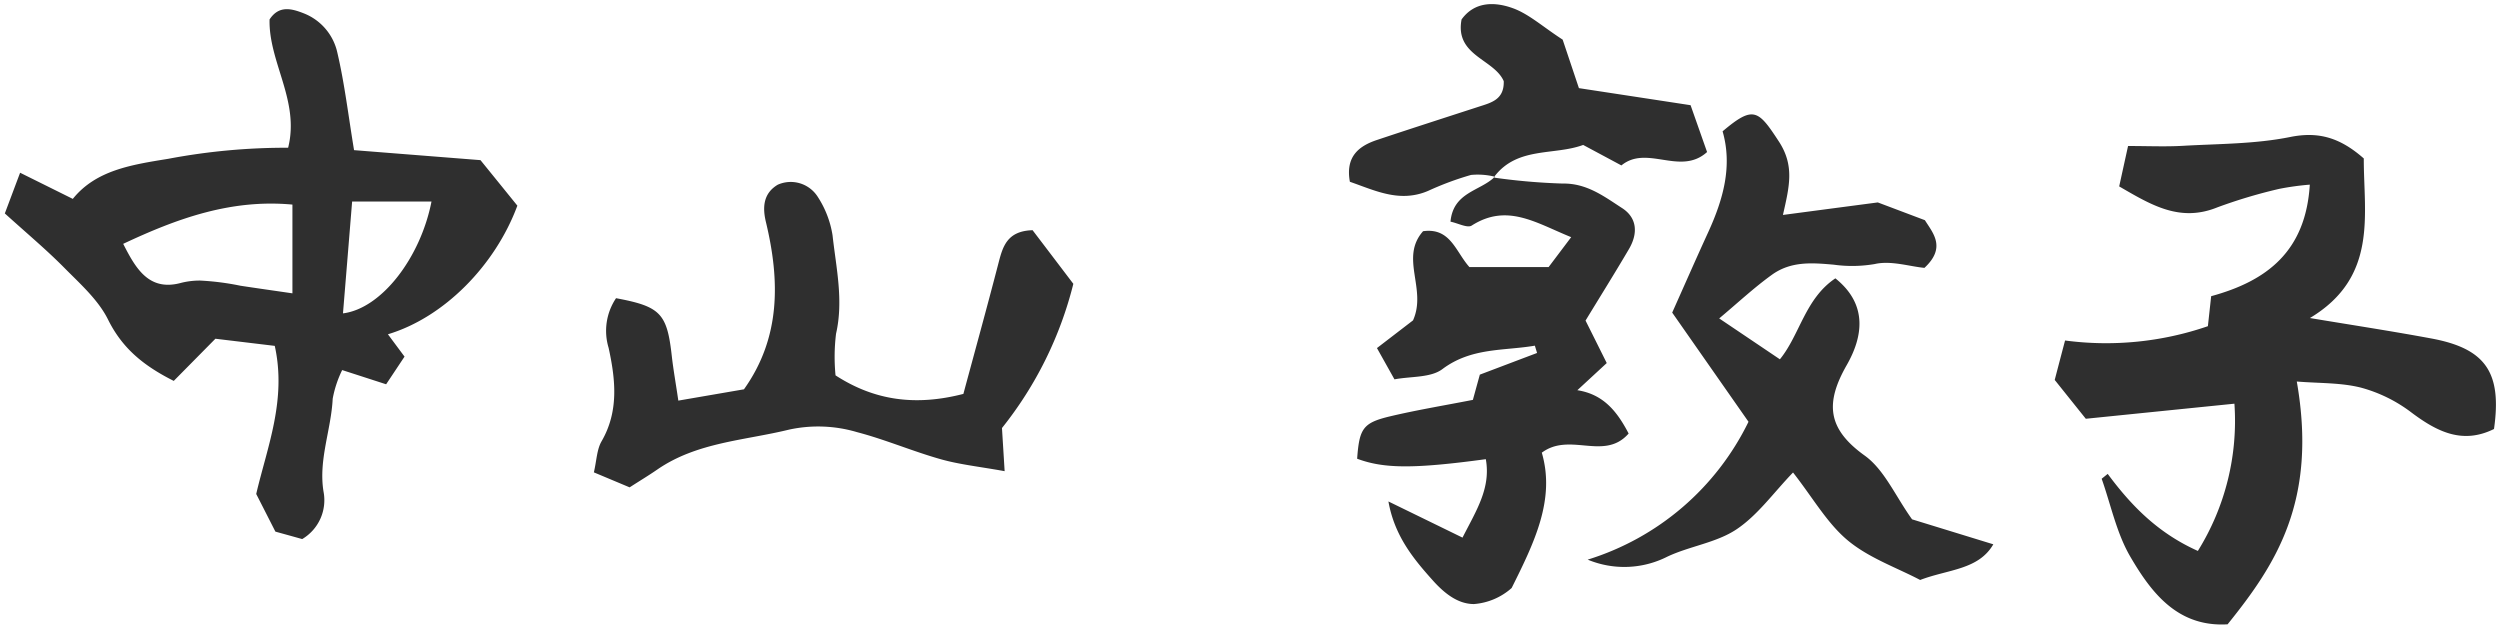 <svg xmlns="http://www.w3.org/2000/svg" width="305.044" height="76.693" viewBox="0 0 305.044 76.693">
  <g transform="translate(-711.157 -13198.483)">
    <path id="園長名前" d="M15520.312,4119.454c-1.669-2.867-2.356-6.3-3.481-9.481.246-.2.492-.395.738-.594,2.853,3.844,6.087,7.2,11,9.4a30.042,30.042,0,0,0,4.461-17.966c-6.434.652-12.453,1.262-18.134,1.84-1.523-1.9-2.594-3.238-3.793-4.738.375-1.441.762-2.918,1.262-4.813a38.115,38.115,0,0,0,17.427-1.746c.125-1.137.258-2.344.4-3.66,6.79-1.852,11.536-5.461,12.036-13.61a32.919,32.919,0,0,0-3.738.516,62.669,62.669,0,0,0-7.54,2.254c-4.59,1.859-8.074-.293-11.981-2.555.379-1.727.7-3.184,1.083-4.93,2.4,0,4.551.1,6.688-.023,4.375-.25,8.824-.215,13.083-1.074,3.5-.707,6.121.094,8.992,2.617-.023,6.786,1.785,14.466-6.574,19.47,4.949.828,9.91,1.582,14.845,2.5,6.6,1.231,8.6,4.145,7.617,11.04-3.844,1.9-6.941.34-10.094-2.027a17.856,17.856,0,0,0-6.126-3.016c-2.473-.629-5.133-.523-7.844-.75,2.559,14.629-2.605,22.376-8.442,29.626-.25.015-.5.022-.736.022C15525.867,4127.75,15522.81,4123.742,15520.312,4119.454Zm-85.071,2.946c-2.36-2.629-4.688-5.43-5.438-9.657,3.141,1.532,5.962,2.907,9.04,4.411,1.7-3.34,3.473-6.051,2.844-9.571-8.767,1.188-12.438,1.168-15.7-.055.266-3.672.7-4.375,3.973-5.161,3.336-.793,6.728-1.348,10.149-2.02.324-1.18.605-2.2.848-3.078,2.453-.93,4.719-1.789,6.984-2.645l-.27-.891c-3.812.653-7.738.2-11.289,2.864-1.43,1.07-3.825.863-5.841,1.246l-2.137-3.817,4.4-3.379c1.728-3.832-1.656-7.614,1.228-10.88,3.348-.465,3.969,2.5,5.656,4.379h9.66c.66-.875,1.555-2.062,2.755-3.653-4.3-1.738-7.817-4.172-12.138-1.414-.523.332-1.652-.281-2.586-.477.32-3.554,3.54-3.732,5.3-5.376a75.766,75.766,0,0,0,8.383.727c2.957-.051,5.066,1.582,7.262,3,1.8,1.168,1.973,3.043.824,5-1.723,2.934-3.527,5.817-5.293,8.719.852,1.7,1.707,3.414,2.586,5.184l-3.586,3.313c3.191.5,4.855,2.594,6.258,5.285-1.582,1.805-3.508,1.629-5.477,1.45-1.734-.156-3.509-.312-5.118.887,1.656,5.676-.871,10.891-3.68,16.513a7.811,7.811,0,0,1-4.594,1.957C15438.591,4125.262,15436.994,4124.356,15435.24,4122.4Zm50.632-4.887c-2.536-2.105-4.259-5.188-6.7-8.305-2.379,2.465-4.3,5.2-6.895,6.934-2.449,1.637-5.688,2.043-8.419,3.324a11.616,11.616,0,0,1-9.742.375,32.527,32.527,0,0,0,19.622-16.821c-3.047-4.359-6.095-8.719-9.31-13.321,1.477-3.3,2.914-6.583,4.407-9.837,1.813-3.969,2.965-8.028,1.742-12.282,3.758-3.176,4.344-2.625,6.863,1.235,1.945,2.98,1.277,5.516.5,8.969,3.871-.512,7.388-.977,11.575-1.528,1.371.516,3.406,1.285,5.746,2.168.984,1.574,2.625,3.328-.055,5.817-1.828-.172-4.078-.918-6.055-.469a16.3,16.3,0,0,1-5.028.078c-2.605-.227-5.191-.453-7.535,1.238-2.207,1.59-4.207,3.469-6.426,5.321,2.832,1.906,5.117,3.445,7.406,4.989,2.438-2.985,3.07-7.4,6.77-9.879,4.032,3.227,3.325,7.188,1.384,10.587-2.646,4.633-2.368,7.77,2.188,11.036,2.406,1.727,3.742,4.934,5.785,7.782l9.915,3.047c-1.817,3.129-5.513,3.043-8.927,4.352C15491.829,4120.821,15488.45,4119.649,15485.872,4117.512Zm-191.879-1.09c-.809-1.59-1.52-2.984-2.34-4.594,1.324-5.687,3.727-11.45,2.262-18.071l-7.242-.871c-2.117,2.145-3.594,3.637-5.082,5.145-3.771-1.895-6.306-4.031-8.021-7.489-1.191-2.4-3.395-4.348-5.336-6.313-2.176-2.2-4.566-4.2-7.255-6.633.465-1.235,1.047-2.793,1.864-4.965,2.254,1.117,4.215,2.09,6.43,3.191,2.848-3.535,7.23-4.172,11.7-4.9a77.151,77.151,0,0,1,14.574-1.34c1.438-5.723-2.387-10.43-2.266-15.653,1.133-1.73,2.648-1.348,4.165-.75a6.692,6.692,0,0,1,4.109,4.813c.875,3.735,1.324,7.571,2.035,11.884,4.926.391,10.466.828,15.427,1.219,1.8,2.219,3.152,3.887,4.5,5.555-2.7,7.286-8.937,13.634-15.794,15.692.734.988,1.27,1.711,2.027,2.727-.719,1.078-1.445,2.176-2.246,3.375-1.965-.637-3.551-1.148-5.363-1.734a13.52,13.52,0,0,0-1.156,3.492c-.187,3.8-1.75,7.458-1.121,11.329a5.515,5.515,0,0,1-2.6,5.8C15296.224,4117.04,15295.036,4116.711,15293.993,4116.422Zm8.247-26.63c4.7-.59,9.457-6.786,10.8-13.649h-9.684C15302.979,4080.791,15302.627,4085.1,15302.24,4089.792Zm-12.524-3.375c1.969.3,3.938.578,6.355.93v-10.829c-7.48-.691-14.039,1.68-20.649,4.79,1.484,2.906,3.078,5.813,6.989,4.781a9.351,9.351,0,0,1,2.4-.3A32.207,32.207,0,0,1,15289.716,4086.417Zm43.136,22.775c.34-1.457.359-2.785.941-3.793,2.145-3.7,1.684-7.614.859-11.4a7.15,7.15,0,0,1,.906-6.059c5.434,1.012,6.223,1.864,6.8,7.036.191,1.7.5,3.395.8,5.461,2.73-.469,5.282-.91,8.009-1.379,4.477-6.282,4.406-13.223,2.676-20.423-.414-1.73-.355-3.473,1.449-4.543a3.9,3.9,0,0,1,4.871,1.469,12,12,0,0,1,1.813,4.707c.438,3.973,1.355,7.938.426,12.009a23.221,23.221,0,0,0-.062,5.079c4.778,3.1,9.8,3.758,15.6,2.262,1.379-5.125,2.863-10.485,4.258-15.868.532-2.051,1.021-4.012,4.185-4.106,1.586,2.082,3.344,4.4,4.973,6.543a45.959,45.959,0,0,1-8.707,17.594c.078,1.293.18,2.891.324,5.266-3.028-.551-5.466-.8-7.79-1.457-3.437-.969-6.746-2.395-10.2-3.3a16.69,16.69,0,0,0-8.336-.309c-5.449,1.333-11.22,1.532-16.06,4.868-1,.691-2.051,1.324-3.371,2.172C15335.945,4110.488,15334.543,4109.9,15332.852,4109.191Zm92.247-35.455c-.543-2.985.98-4.324,3.277-5.094,4.141-1.383,8.294-2.719,12.446-4.067,1.508-.488,3.117-.856,3.051-3.117-1.176-2.711-5.992-3.094-5.145-7.532,1.594-2.207,4.051-2.164,6.234-1.379,1.957.7,3.617,2.23,6.1,3.844.465,1.383,1.2,3.578,1.984,5.918,4.508.688,9.074,1.387,13.625,2.082.766,2.168,1.371,3.895,2.013,5.715-1.681,1.516-3.567,1.227-5.435.934-1.762-.273-3.5-.547-5.02.7-1.477-.793-2.988-1.6-4.664-2.5-3.549,1.31-8.029.174-10.837,3.861a8.619,8.619,0,0,0-2.852-.2,37.035,37.035,0,0,0-5.2,1.93,7.443,7.443,0,0,1-3.006.628C15429.4,4075.466,15427.277,4074.489,15425.1,4073.736Zm17.548-.512.156-.113-.16.113c.029-.041.06-.081.09-.12l.07.007q-.059.06-.12.117Z" transform="translate(-14549.234 9146.927)" fill="#2f2f2f"/>
    <path id="園長名前_-_アウトライン" data-name="園長名前 - アウトライン" d="M15531.462,4128.25h0c-5.8,0-9-4.106-11.582-8.545a30.8,30.8,0,0,1-2.57-6.6c-.3-.983-.607-2-.951-2.969l-.117-.333.274-.222q.185-.15.371-.3l.367-.3.405-.328.311.419a27.215,27.215,0,0,0,10.394,9.049,33.1,33.1,0,0,0,3.378-8.14,27.313,27.313,0,0,0,.826-8.632l-4.126.418c-4.714.478-9.2.933-13.494,1.37l-.271.027-.171-.212-.771-.962c-1.136-1.419-2.036-2.542-3.022-3.776l-.156-.2.063-.243c.4-1.557.794-3.042,1.262-4.815l.109-.416.428.046a48.952,48.952,0,0,0,5.212.293,34.515,34.515,0,0,0,11.7-1.907l.025-.227c.107-.979.221-2.012.343-3.123l.037-.338.328-.09a17.453,17.453,0,0,0,8.15-4.31,12.975,12.975,0,0,0,3.474-8.248c-.26.029-.51.055-.756.08a15.441,15.441,0,0,0-2.312.349c-.416.11-.836.219-1.256.328a50.16,50.16,0,0,0-6.223,1.906,9.562,9.562,0,0,1-3.646.742c-3.033,0-5.66-1.523-8.44-3.135l-.648-.375.078-.357c.17-.775.328-1.5.486-2.213.193-.88.386-1.755.6-2.717l.086-.393h.4c.764,0,1.5.01,2.22.02.694.01,1.351.019,2.007.019.941,0,1.715-.02,2.432-.062,1.063-.061,2.147-.105,3.2-.148a63.217,63.217,0,0,0,9.818-.917,11.975,11.975,0,0,1,2.393-.256,10.228,10.228,0,0,1,7.028,2.988l.171.15v.227c0,1.019.036,2.084.073,3.115a28.784,28.784,0,0,1-.6,8.95,12.753,12.753,0,0,1-5.191,7.121c1.124.186,2.252.369,3.353.548,3.356.545,6.826,1.11,10.229,1.742,3.514.655,5.729,1.8,6.972,3.6s1.569,4.336,1.049,8l-.037.261-.237.117a8.055,8.055,0,0,1-3.623.9c-2.671,0-5.033-1.5-6.991-2.974a17.368,17.368,0,0,0-5.95-2.931,26.318,26.318,0,0,0-5.262-.589c-.607-.028-1.231-.057-1.859-.1,2.321,14.322-2.765,22.081-8.651,29.394l-.139.172-.221.013c-.257.016-.515.023-.767.023Zm-14.044-18.109c.3.887.58,1.8.849,2.677a30.125,30.125,0,0,0,2.477,6.384,22.4,22.4,0,0,0,4.31,5.63,9.424,9.424,0,0,0,6.409,2.418h0c.16,0,.323,0,.487-.01a41.646,41.646,0,0,0,7.148-11.729c1.854-5.094,2.2-10.76,1.051-17.323l-.112-.638.646.054c.823.069,1.656.107,2.462.145a27,27,0,0,1,5.463.619,18.378,18.378,0,0,1,6.3,3.1c1.826,1.371,4.014,2.773,6.391,2.773a6.96,6.96,0,0,0,2.943-.682c.432-3.254.139-5.491-.918-7.024-1.083-1.572-3.095-2.585-6.332-3.188-3.392-.631-6.855-1.194-10.206-1.739-1.518-.247-3.087-.5-4.629-.76l-1.341-.224,1.166-.7a13.65,13.65,0,0,0,3.922-3.387,11.32,11.32,0,0,0,1.919-3.862,28.032,28.032,0,0,0,.564-8.639c-.035-.964-.072-1.958-.074-2.925a9.178,9.178,0,0,0-6.2-2.591,11,11,0,0,0-2.194.236,63.931,63.931,0,0,1-9.976.936c-1.044.043-2.123.088-3.179.148-.736.043-1.527.063-2.489.063-.663,0-1.322-.009-2.021-.019-.586-.008-1.188-.016-1.8-.019-.178.81-.344,1.565-.511,2.324-.134.606-.267,1.214-.408,1.856l.018.01c2.66,1.543,5.174,3,7.938,3a8.586,8.586,0,0,0,3.271-.669,50.87,50.87,0,0,1,6.347-1.947q.627-.163,1.253-.327a16.432,16.432,0,0,1,2.464-.377c.426-.044.866-.089,1.337-.151l.6-.079-.037.605a14.21,14.21,0,0,1-3.8,9.485,18.128,18.128,0,0,1-8.275,4.485c-.108.984-.21,1.907-.307,2.787l-.093.846-.292.106a35.385,35.385,0,0,1-12.332,2.072c-1.559,0-3.2-.085-4.892-.254-.4,1.5-.738,2.809-1.089,4.155l2.865,3.58.6.75c4.212-.429,8.609-.875,13.225-1.342l5.147-.521.04.51a28.343,28.343,0,0,1-.819,9.471,34.457,34.457,0,0,1-3.708,8.786l-.226.387-.41-.183a24.272,24.272,0,0,1-6.4-4.162,34.411,34.411,0,0,1-4.483-4.976Zm-77.17,15.621c-1.818,0-3.527-.962-5.38-3.029-2.5-2.781-4.8-5.631-5.559-9.9l-.172-.968,2.958,1.442c2.2,1.074,4.3,2.1,6.524,3.184q.214-.412.423-.811c1.354-2.588,2.533-4.842,2.22-7.535a74.039,74.039,0,0,1-9.379.815,16.648,16.648,0,0,1-6.07-.963l-.35-.131.026-.373c.142-1.948.328-3.09.956-3.927.666-.886,1.75-1.289,3.4-1.684,2.315-.55,4.7-.994,7-1.424.938-.174,1.9-.354,2.861-.541.227-.823.431-1.564.615-2.232l.218-.792.238-.09,1.4-.531c1.777-.674,3.464-1.313,5.146-1.949l-.008-.025c-.873.132-1.752.215-2.605.3-2.84.269-5.521.522-8.031,2.405a8.122,8.122,0,0,1-4.126,1.1c-.646.06-1.312.122-1.921.237l-.354.067-.176-.314-1.161-2.074-1.187-2.12.343-.263,4.3-3.3a8.491,8.491,0,0,0,.171-4.736c-.317-2.062-.646-4.193,1.088-6.156l.123-.139.184-.025a5.413,5.413,0,0,1,.743-.054c2.255,0,3.3,1.609,4.222,3.028a14.655,14.655,0,0,0,.988,1.4h9.183l.67-.888,1.546-2.049c-.479-.2-.947-.41-1.4-.612a15.329,15.329,0,0,0-5.924-1.763,6.833,6.833,0,0,0-3.753,1.167,1.214,1.214,0,0,1-.663.175,4.816,4.816,0,0,1-1.413-.326,8.538,8.538,0,0,0-.881-.258l-.436-.091.04-.443c.244-2.711,2.035-3.667,3.614-4.511.273-.146.541-.289.8-.437l-.028,0,.252-.182a6.125,6.125,0,0,0-.96-.1,2.152,2.152,0,0,0-.549.063,36.2,36.2,0,0,0-5.132,1.905,7.912,7.912,0,0,1-3.2.669,16.1,16.1,0,0,1-5.5-1.311c-.406-.149-.827-.3-1.24-.446l-.276-.1-.053-.288a4.621,4.621,0,0,1,.665-3.766,5.823,5.823,0,0,1,2.945-1.891c3.357-1.121,6.777-2.229,10.085-3.3l2.366-.767.272-.087c1.51-.48,2.444-.859,2.435-2.442a6.352,6.352,0,0,0-2.187-2.129c-1.658-1.189-3.538-2.536-2.951-5.609l.021-.109.065-.09a4.8,4.8,0,0,1,4.086-2.077,8.1,8.1,0,0,1,2.723.521,17.016,17.016,0,0,1,4.01,2.377c.685.49,1.393,1,2.2,1.518l.146.095.056.165c.249.741.576,1.715.946,2.82.292.872.611,1.826.941,2.81l9.1,1.39,4.521.691.1.282c.465,1.317.871,2.471,1.262,3.583.253.718.5,1.418.751,2.132l.11.314-.247.223a4.968,4.968,0,0,1-3.527,1.3,14.963,14.963,0,0,1-2.319-.24l-.013,0a14.033,14.033,0,0,0-2.122-.224,3.708,3.708,0,0,0-2.49.821l-.259.213-.295-.159-2.825-1.514-1.644-.881a18.751,18.751,0,0,1-3.707.721c-2.257.283-4.4.552-6.067,2.188l.44.041-.18.127c.425.049.849.1,1.265.151a45.555,45.555,0,0,0,5.423.44l.354,0h.144c2.721,0,4.74,1.332,6.693,2.62.231.152.47.31.705.462,1.956,1.269,2.324,3.39.984,5.673-1.189,2.025-2.437,4.057-3.643,6.022-.5.809-1.008,1.642-1.511,2.468.8,1.607,1.611,3.225,2.463,4.938l.166.335-.274.254-2.881,2.661a7.357,7.357,0,0,1,3.1,1.741,12.787,12.787,0,0,1,2.561,3.6l.158.3-.226.257a5.056,5.056,0,0,1-4.1,1.728c-.6,0-1.205-.056-1.794-.109-.568-.051-1.155-.1-1.728-.1a4.937,4.937,0,0,0-2.769.7,14.965,14.965,0,0,1-.262,8.205,50.484,50.484,0,0,1-3.548,8.322l-.052.1-.093.071A8.209,8.209,0,0,1,15440.248,4125.762Zm-9.743-12.121a14.758,14.758,0,0,0,1.837,4.264,30.2,30.2,0,0,0,3.271,4.16c1.649,1.84,3.122,2.7,4.636,2.7a7.192,7.192,0,0,0,4.2-1.785,49.069,49.069,0,0,0,3.428-8.045,13.9,13.9,0,0,0,.166-8l-.1-.333.278-.208a5.888,5.888,0,0,1,3.645-1.092c.617,0,1.228.055,1.817.108s1.153.105,1.7.105a4.075,4.075,0,0,0,3.118-1.139,11.307,11.307,0,0,0-2.189-3.016,6.51,6.51,0,0,0-3.537-1.694l-1.02-.161,1.388-1.281,2.682-2.478c-.833-1.676-1.626-3.265-2.419-4.847l-.124-.247.145-.236c.55-.9,1.112-1.821,1.656-2.707,1.2-1.961,2.448-3.989,3.633-6.005.618-1.054,1.354-3.018-.666-4.328-.237-.154-.479-.313-.712-.466-1.914-1.262-3.723-2.455-6.143-2.455h-.126l-.372,0a46.308,46.308,0,0,1-5.544-.448c-.755-.092-1.533-.186-2.3-.263h-.007a8.224,8.224,0,0,1-1.336.887l-1.021.722.2-.28c-1.284.693-2.453,1.42-2.761,3.154.181.053.361.113.538.172a4.383,4.383,0,0,0,1.1.275.269.269,0,0,0,.127-.019,7.8,7.8,0,0,1,4.289-1.324c2.151,0,4.18.9,6.328,1.849.641.283,1.3.576,1.976.848l.6.244-.393.521c-.763,1.01-1.4,1.857-1.935,2.565l-.971,1.286h-10.133l-.148-.166a13.5,13.5,0,0,1-1.227-1.689c-.9-1.381-1.671-2.573-3.383-2.573a4.21,4.21,0,0,0-.421.022c-1.287,1.571-1.027,3.257-.728,5.2a9.091,9.091,0,0,1-.3,5.412l-.052.115-.1.077c-1.078.828-2.552,1.959-4.056,3.115l.765,1.365c.341.61.646,1.153.988,1.766.547-.086,1.11-.138,1.658-.189a7.364,7.364,0,0,0,3.619-.9c2.734-2.052,5.685-2.331,8.536-2.6.979-.093,1.99-.188,2.969-.356l.435-.074.533,1.761-.437.165c-1.828.69-3.651,1.382-5.583,2.114l-1.163.441-.084.3c-.206.748-.437,1.588-.7,2.53l-.082.3-.3.06c-1.062.208-2.137.409-3.175.6-2.294.427-4.665.869-6.956,1.413-1.662.4-2.4.742-2.831,1.312a6.028,6.028,0,0,0-.729,3.021,15.846,15.846,0,0,0,5.367.772,76.079,76.079,0,0,0,9.734-.872l.476-.064.084.472c.579,3.241-.795,5.867-2.249,8.647-.21.4-.428.817-.641,1.237l-.224.439-.442-.216c-2.387-1.166-4.618-2.254-6.965-3.4Zm-4.96-40.278c.328.116.656.237.976.354a15.125,15.125,0,0,0,5.151,1.25,6.94,6.94,0,0,0,2.808-.587,37,37,0,0,1,5.274-1.955,3.136,3.136,0,0,1,.8-.1,8.513,8.513,0,0,1,1.4.157c.191.032.376.063.556.088,1.971-2.4,4.619-2.735,7.183-3.057a16.649,16.649,0,0,0,3.7-.743l.211-.078.2.106,1.839.985,2.541,1.363a4.713,4.713,0,0,1,2.855-.842,15.044,15.044,0,0,1,2.276.236l.013,0a14.227,14.227,0,0,0,2.165.229,3.994,3.994,0,0,0,2.605-.828c-.212-.6-.421-1.2-.636-1.807-.362-1.031-.738-2.1-1.162-3.3l-3.928-.6-9.4-1.436-.3-.046-.1-.289c-.365-1.087-.719-2.142-1.039-3.1l-.891-2.654c-.762-.5-1.435-.982-2.087-1.448a16.356,16.356,0,0,0-3.766-2.25,7.116,7.116,0,0,0-2.385-.461,3.833,3.833,0,0,0-3.209,1.573c-.405,2.365.976,3.355,2.57,4.5a6.879,6.879,0,0,1,2.562,2.63l.038.088,0,.1c.073,2.5-1.7,3.069-3.13,3.522l-.267.085-2.366.767c-3.306,1.071-6.724,2.179-10.076,3.3a4.888,4.888,0,0,0-2.461,1.541A3.524,3.524,0,0,0,15425.545,4073.363Zm69.107,49.506-.2-.105c-.845-.444-1.723-.852-2.65-1.284a20.784,20.784,0,0,1-10.891-9.067c-.568-.8-1.153-1.616-1.782-2.438-.583.624-1.146,1.264-1.693,1.888a26.178,26.178,0,0,1-4.884,4.695,19.237,19.237,0,0,1-5.007,2.1,27.816,27.816,0,0,0-3.479,1.26,12.478,12.478,0,0,1-5.431,1.313,13.24,13.24,0,0,1-4.7-.923l-1.312-.493,1.327-.449a33.949,33.949,0,0,0,11.4-6.294,32.668,32.668,0,0,0,7.8-10.015l-2.2-3.148-6.937-9.926-.162-.232.116-.258c.456-1.021.917-2.057,1.361-3.058.991-2.229,2.016-4.533,3.048-6.783a24.481,24.481,0,0,0,1.971-5.913,13.078,13.078,0,0,0-.255-6.022l-.09-.311.248-.209c1.635-1.382,2.789-2.181,3.856-2.181,1.38,0,2.278,1.273,3.748,3.525,1.924,2.948,1.438,5.493.729,8.653,3.542-.468,6.939-.917,10.865-1.434l.124-.016.117.044,3.255,1.228,2.492.941.157.06.09.143c.1.153.2.308.306.471.961,1.457,2.276,3.451-.444,5.977l-.164.152-.223-.021c-.575-.054-1.171-.159-1.8-.271a16.615,16.615,0,0,0-2.835-.337,5.645,5.645,0,0,0-1.261.129,11.058,11.058,0,0,1-2.452.247c-.928,0-1.844-.081-2.73-.158h-.006c-.867-.075-1.763-.153-2.621-.153a7.354,7.354,0,0,0-4.571,1.3c-1.492,1.074-2.875,2.271-4.339,3.539-.5.437-1.022.885-1.551,1.332l6.47,4.357a22.155,22.155,0,0,0,1.946-3.43c1.113-2.256,2.264-4.59,4.652-6.189l.3-.2.286.229a7.519,7.519,0,0,1,3.119,5.6,10.517,10.517,0,0,1-1.613,5.629c-1.328,2.325-1.82,4.135-1.549,5.7.286,1.644,1.428,3.132,3.593,4.685a16.9,16.9,0,0,1,4.123,5.15c.53.864,1.077,1.756,1.68,2.609l5.8,1.781,4.558,1.4-.315.544c-1.406,2.421-3.787,3.043-6.308,3.7a27.22,27.22,0,0,0-2.873.866Zm-15.445-14.422.354.452c.779.994,1.483,1.979,2.163,2.933a19.856,19.856,0,0,0,10.5,8.741c.83.386,1.686.785,2.494,1.2.926-.339,1.86-.583,2.766-.82,2.191-.573,4.111-1.074,5.342-2.7l-3.317-1.02-5.958-1.831-.161-.05-.1-.137c-.662-.923-1.25-1.881-1.817-2.806a16.219,16.219,0,0,0-3.853-4.861c-2.393-1.715-3.662-3.407-4-5.326-.313-1.8.216-3.826,1.665-6.364a9.544,9.544,0,0,0,1.483-5.087,6.425,6.425,0,0,0-2.458-4.623c-1.967,1.448-3,3.551-4.009,5.587a20.56,20.56,0,0,1-2.348,3.98l-.289.354-.378-.255c-2.289-1.543-4.574-3.082-7.406-4.988l-.553-.372.512-.427c.7-.583,1.383-1.176,2.046-1.749,1.481-1.282,2.881-2.493,4.408-3.594a8.287,8.287,0,0,1,5.156-1.488c.9,0,1.819.08,2.707.157h.007c.865.076,1.76.155,2.644.155a10.079,10.079,0,0,0,2.231-.222,6.635,6.635,0,0,1,1.481-.154,17.389,17.389,0,0,1,3.01.353c.525.093,1.025.182,1.5.237a2.986,2.986,0,0,0,1.127-2.389,5.15,5.15,0,0,0-1-2.149c-.075-.114-.152-.231-.228-.348l-2.336-.882-3.136-1.183c-4.121.542-7.665,1.011-11.415,1.507l-.036,0-.71.094.239-1.068c.722-3.205,1.242-5.521-.518-8.218-1.362-2.088-2.094-3.071-2.91-3.071-.71,0-1.7.688-2.967,1.74a14.137,14.137,0,0,1,.192,6.158,25.436,25.436,0,0,1-2.047,6.155c-1.03,2.245-2.054,4.547-3.043,6.773-.407.917-.828,1.864-1.247,2.8l6.773,9.693,2.546,3.642-.137.268a33.793,33.793,0,0,1-8.179,10.586,34.146,34.146,0,0,1-10.339,5.984,11.321,11.321,0,0,0,2.974.414,11.526,11.526,0,0,0,5.007-1.219,28.574,28.574,0,0,1,3.6-1.309,18.241,18.241,0,0,0,4.75-1.978,25.5,25.5,0,0,0,4.688-4.523c.679-.773,1.381-1.572,2.125-2.342Zm-181.838,9.426-.227-.062c-.964-.265-2.13-.587-3.283-.906l-.212-.059-.1-.2-1.968-3.864-.455-.892.041-.178c.274-1.175.6-2.374.913-3.533,1.194-4.409,2.429-8.964,1.421-13.971l-6.644-.8-2.771,2.806-2.139,2.165-.255.259-.325-.163c-4.125-2.072-6.59-4.379-8.244-7.713a21.239,21.239,0,0,0-4.3-5.24c-.312-.309-.636-.629-.946-.944-1.487-1.505-3.1-2.933-4.8-4.443-.782-.693-1.592-1.41-2.431-2.171l-.252-.228.12-.318c.206-.547.436-1.159.7-1.859.33-.879.712-1.9,1.167-3.106l.194-.518.5.246c2.231,1.106,4.051,2.008,6.078,3.016a11.652,11.652,0,0,1,5.065-3.3,37.147,37.147,0,0,1,6.376-1.417l.313-.051a83.115,83.115,0,0,1,13.426-1.362c.277,0,.557,0,.833.007.631-3.012-.236-5.808-1.075-8.515a20.954,20.954,0,0,1-1.295-6.641l0-.143.078-.12a2.93,2.93,0,0,1,2.531-1.48,6.246,6.246,0,0,1,2.235.539,7.226,7.226,0,0,1,4.413,5.165c.616,2.631,1.022,5.313,1.454,8.153.165,1.093.336,2.219.524,3.376,4.539.36,9.859.78,15.035,1.188l.214.017.136.167c1.757,2.166,3.087,3.806,4.406,5.434l.276.342-.1.267a27.994,27.994,0,0,1-6.452,9.986,23.794,23.794,0,0,1-8.993,5.8l.189.255c.462.622.886,1.193,1.421,1.91l.211.283-.2.294-.93,1.4c-.423.636-.857,1.291-1.316,1.978l-.21.314-.36-.117-3.825-1.237-1.083-.35c-.092.229-.187.455-.282.677a6.768,6.768,0,0,0-.676,2.216,31.875,31.875,0,0,1-.634,4.427,19.2,19.2,0,0,0-.493,6.8,6.1,6.1,0,0,1-.38,3.51,6.85,6.85,0,0,1-2.424,2.777Zm-3.03-1.874c.992.275,1.983.548,2.839.784a4.953,4.953,0,0,0,2.2-5.172,20.26,20.26,0,0,1,.5-7.147,31.426,31.426,0,0,0,.618-4.286,7.551,7.551,0,0,1,.754-2.562c.15-.352.306-.716.429-1.07l.161-.462.465.151,1.538.5,3.466,1.121c.382-.573.748-1.124,1.105-1.662.248-.374.492-.741.735-1.1-.44-.59-.812-1.091-1.212-1.63l-1.03-1.387.683-.2a22.454,22.454,0,0,0,9.247-5.761,27.029,27.029,0,0,0,6.121-9.361c-1.258-1.552-2.533-3.127-4.187-5.165-5.258-.414-10.652-.84-15.213-1.2l-.391-.031-.063-.386c-.214-1.3-.405-2.558-.59-3.775-.428-2.82-.831-5.483-1.438-8.076a6.158,6.158,0,0,0-3.808-4.462,5.384,5.384,0,0,0-1.867-.469,1.889,1.889,0,0,0-1.615.911,20.373,20.373,0,0,0,1.252,6.176c.916,2.954,1.863,6.009,1,9.441l-.1.388-.4-.01c-.4-.01-.809-.015-1.216-.015a82.32,82.32,0,0,0-13.266,1.349l-.312.051c-4.331.7-8.421,1.365-11.082,4.668l-.252.313-.36-.179c-2.018-1-3.8-1.887-5.934-2.946-.37.985-.69,1.837-.972,2.587-.213.568-.4,1.077-.578,1.542.745.673,1.469,1.313,2.17,1.935,1.719,1.522,3.343,2.96,4.853,4.489.308.311.628.628.938.936a21.981,21.981,0,0,1,4.49,5.506,13.915,13.915,0,0,0,3.128,4.183,19.73,19.73,0,0,0,4.346,2.917c.607-.616,1.221-1.236,1.882-1.905l2.943-2.98.172-.174.243.029,7.242.871.352.042.077.346c1.19,5.383-.105,10.167-1.359,14.794-.3,1.092-.6,2.219-.862,3.321l.289.566C15293.107,4113.581,15293.694,4114.732,15294.339,4116Zm42.934-4.418-.242-.1c-.788-.328-1.642-.685-2.545-1.063l-1.826-.765-.391-.163.1-.412c.107-.46.183-.912.256-1.349a7.534,7.534,0,0,1,.74-2.581,11.115,11.115,0,0,0,1.476-5.43,23.816,23.816,0,0,0-.672-5.617,7.584,7.584,0,0,1,.982-6.448l.185-.268.319.06c2.739.51,4.425,1,5.489,2.1s1.423,2.738,1.717,5.369c.124,1.1.3,2.222.488,3.409.078.492.158,1,.238,1.528l3.926-.676,3.375-.581a19.292,19.292,0,0,0,3.457-9.457,31.666,31.666,0,0,0-.979-10.391c-.577-2.412-.027-4.077,1.681-5.09a3.349,3.349,0,0,1,1.718-.435,4.607,4.607,0,0,1,3.835,2.073,12.3,12.3,0,0,1,1.883,4.913c.089.811.2,1.637.309,2.437.426,3.154.866,6.415.107,9.738a12.415,12.415,0,0,0-.11,3.367c.024.436.05.884.058,1.325a17.238,17.238,0,0,0,9.442,2.805,21.757,21.757,0,0,0,5.257-.681c.394-1.464.8-2.97,1.2-4.431.988-3.637,2.009-7.4,2.98-11.15l.011-.04c.527-2.032,1.125-4.336,4.644-4.44l.257-.008.155.2c1.287,1.69,2.687,3.532,4.039,5.314l1.08,1.422-.06.234a46.45,46.45,0,0,1-8.681,17.63c.033.549.07,1.155.114,1.851.056.9.121,1.951.2,3.226l.039.636-.628-.114c-.984-.179-1.9-.326-2.787-.467a44.547,44.547,0,0,1-5.048-1c-1.62-.457-3.229-1.02-4.786-1.565-1.762-.616-3.583-1.254-5.405-1.73a19.2,19.2,0,0,0-4.851-.69,13.477,13.477,0,0,0-3.241.383c-1.457.356-2.954.636-4.4.906-4.125.769-8.021,1.5-11.491,3.888-.682.469-1.368.9-2.163,1.4-.388.245-.788.5-1.222.777Zm-3.844-2.691,1.443.6,2.3.962c.354-.226.686-.436,1.009-.639.785-.5,1.464-.925,2.129-1.382,3.645-2.513,7.829-3.293,11.875-4.048,1.436-.268,2.919-.544,4.349-.894a14.5,14.5,0,0,1,3.479-.412,20.184,20.184,0,0,1,5.1.722c1.862.487,3.7,1.131,5.483,1.754,1.542.54,3.138,1.1,4.727,1.546a43.829,43.829,0,0,0,4.936.976c.7.112,1.421.227,2.181.359-.061-.995-.113-1.844-.159-2.59-.049-.777-.09-1.442-.126-2.042l-.012-.19.118-.15a45.214,45.214,0,0,0,8.555-17.175l-.787-1.037c-1.3-1.708-2.637-3.473-3.879-5.1-2.541.17-2.945,1.726-3.452,3.679l-.01.04c-.974,3.756-2,7.521-2.984,11.161-.422,1.554-.857,3.161-1.275,4.711l-.075.281-.282.073a22.977,22.977,0,0,1-5.788.784,18.269,18.269,0,0,1-10.212-3.11l-.228-.148v-.271c0-.5-.028-1.007-.059-1.544a13.112,13.112,0,0,1,.134-3.646c.719-3.146.29-6.316-.124-9.382-.108-.806-.221-1.639-.312-2.461a11.331,11.331,0,0,0-1.742-4.5,3.589,3.589,0,0,0-2.981-1.594,2.361,2.361,0,0,0-1.207.294c-1.317.782-1.693,2.014-1.219,4a32.625,32.625,0,0,1,1,10.72,20.271,20.271,0,0,1-3.756,10.11l-.119.168-.2.035-3.579.616c-1.462.252-2.918.5-4.43.763l-.5.087-.075-.507c-.1-.713-.21-1.38-.312-2.024-.189-1.2-.368-2.33-.5-3.454-.27-2.413-.579-3.89-1.442-4.787-.84-.873-2.285-1.3-4.627-1.751a6.673,6.673,0,0,0-.652,5.4,24.725,24.725,0,0,1,.7,5.856,12.091,12.091,0,0,1-1.61,5.9,6.767,6.767,0,0,0-.619,2.244C15333.553,4108.216,15333.5,4108.548,15333.429,4108.891Zm-31.737-18.526.051-.614c.2-2.37.381-4.641.567-6.906.182-2.223.364-4.441.554-6.743l.037-.459h10.752l-.117.6a22.485,22.485,0,0,1-4.241,9.389c-2.12,2.705-4.6,4.36-6.991,4.66Zm2.131-13.722c-.177,2.139-.347,4.209-.517,6.284-.169,2.058-.338,4.121-.514,6.258,4.076-.963,8.231-6.349,9.636-12.542Zm-7.251,11.282-.572-.083-1.979-.286c-1.6-.23-2.974-.429-4.38-.644-.424-.065-.848-.139-1.257-.21a20.7,20.7,0,0,0-3.568-.412,8.836,8.836,0,0,0-2.277.284,6.492,6.492,0,0,1-1.648.229c-3.224,0-4.715-2.92-5.913-5.266l-.235-.46.468-.22c5.474-2.575,11.473-4.958,18.247-4.958.885,0,1.78.041,2.661.123l.454.042Zm-11.756-2.636a21.783,21.783,0,0,1,3.74.427c.4.07.822.143,1.236.207,1.4.214,2.777.413,4.371.643l1.408.2v-9.791c-.7-.053-1.413-.08-2.115-.08-6.387,0-12.11,2.2-17.353,4.643a13.4,13.4,0,0,0,1.837,2.864,3.8,3.8,0,0,0,2.949,1.4,5.5,5.5,0,0,0,1.394-.2A9.827,9.827,0,0,1,15284.815,4085.289Z" transform="translate(-14549.234 9146.927)" fill="rgba(0,0,0,0)"/>
  </g>
</svg>
